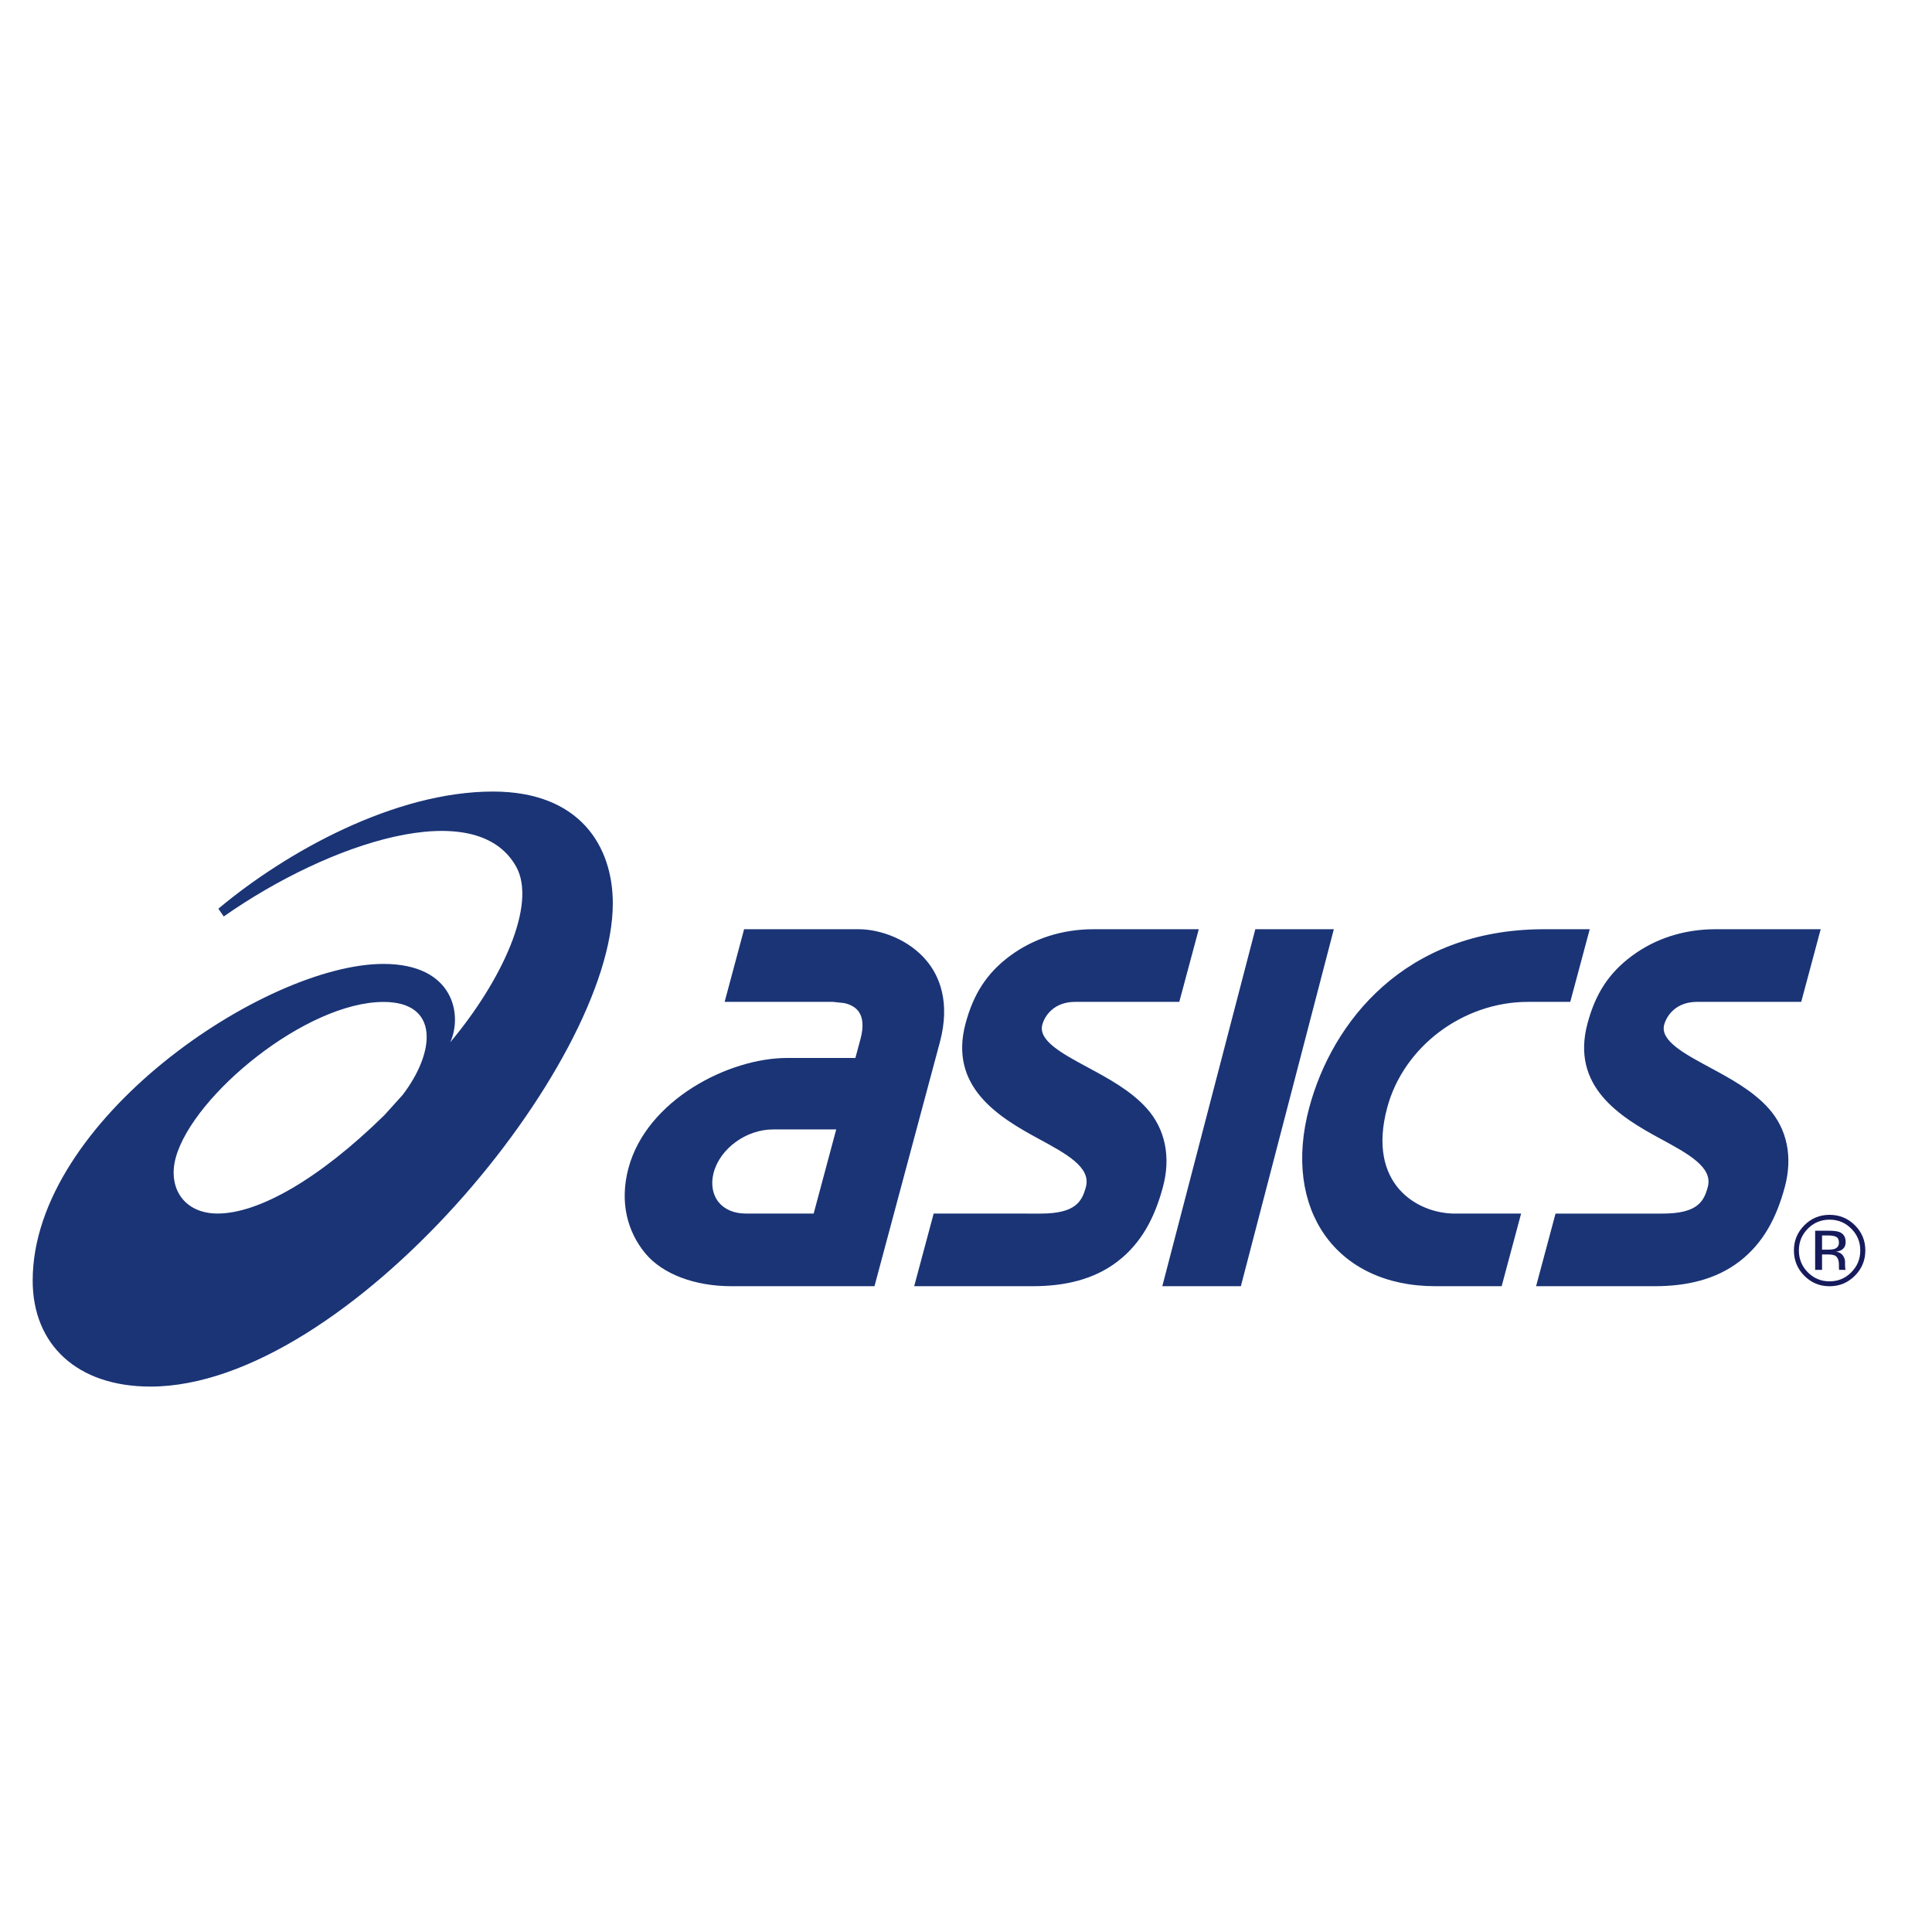 <svg xmlns="http://www.w3.org/2000/svg" height="48" width="48" xml:space="preserve"><path style="fill:#1a3476;fill-opacity:1;fill-rule:nonzero;stroke:none" d="M40.648 134.211c-6.336 0-9.382 4.875-7.796 10.516 3.289 11.687 24.402 29.011 38.793 29.011 10.5 0 9.695-9.386 3.546-17.398l-3.398-3.762c-12.2-11.973-23.508-18.367-31.145-18.367zm51.438 78.828c-18.363-.008-38.594-11.246-51.293-21.883l1.004-1.453c19.71 13.82 47.066 22.805 54.613 9.328 3.985-7.117-2.781-21.476-12.3-32.828 2.285 5.012.777 14.637-12.493 14.637-22.074 0-65.512-29.238-65.512-59.149 0-11.984 8.31-19.804 22-19.804 36.657 0 86.372 60.086 86.372 90.261-.004 10.661-6.137 20.891-22.391 20.891M139.277 134.211c-2.129 0-3.906.75-5.019 2.098-1.156 1.429-1.5 3.445-.949 5.531 1.211 4.531 6.093 8.082 11.105 8.082h11.793l-4.211-15.711zm33.907 47.109c-3.379 4.149-8.836 6-12.743 6H139l-3.637-13.57h20.215l1.938-.203c.019 0 1.859-.215 2.875-1.594.836-1.152.953-2.867.359-5.109l-.961-3.571h-12.734c-10.965 0-26.246-7.863-29.653-20.57-1.695-6.336-.211-11.824 3.082-15.855 3.266-4.008 9.426-6.211 16.086-6.211h11.797-.008 14.996l7.036 26.258 5.175 19.304c2.032 7.59-.168 12.414-2.382 15.121M320.434 187.32c-5.797 0-11.18-1.715-15.567-4.965-4.426-3.273-6.867-7.214-8.32-12.644-3.152-11.77 6.086-17.445 13.527-21.473 5.328-2.886 9.934-5.375 8.946-9.066-.715-2.652-1.868-4.969-8.426-4.969h-20.016l-3.633-13.566h22.153c5.941 0 11.422 1.234 15.843 4.629 4.426 3.402 6.922 8.144 8.473 13.929 1.481 5.512.477 10.766-3.062 14.696-2.954 3.293-7.204 5.582-10.95 7.605-4.8 2.582-9.32 5.02-8.531 7.977.481 1.781 2.262 4.277 6.133 4.277h19.469l3.636 13.57h-19.675M204.266 187.32c-5.801 0-11.184-1.715-15.575-4.965-4.421-3.273-6.863-7.214-8.324-12.644-3.152-11.77 6.102-17.445 13.535-21.473 5.328-2.886 9.934-5.375 8.946-9.066-.715-2.652-1.871-4.969-8.426-4.969H174.41l-3.637-13.566h22.153c5.945 0 11.429 1.234 15.847 4.629 4.426 3.402 6.926 8.144 8.473 13.929 1.477 5.512.473 10.766-3.062 14.696-2.95 3.293-7.207 5.582-10.957 7.605-4.793 2.582-9.317 5.02-8.524 7.977.481 1.781 2.262 4.277 6.129 4.277h19.461l3.641 13.57h-19.668M234.496 187.32l-17.375-66.683h14.676l17.367 66.683h-14.668M288.227 187.32c-25.844-.093-39.368-17.308-43.664-33.34-5.094-19.011 5.031-33.343 23.542-33.343h12.407l3.633 13.566h-12.399c-6.933 0-16.461 5.457-12.617 19.777 3.047 11.383 14.141 19.77 26.324 19.77h7.875l3.637 13.57h-8.738" transform="matrix(.133 0 0 -.133 0 48)"/><path style="fill:#161b5c;fill-opacity:1;fill-rule:nonzero;stroke:none" d="M339.074 123.684h1.289v2.882h1.02c.687 0 1.164-.078 1.433-.23.457-.277.7-.836.7-1.684v-.582l.019-.234c.012-.031.016-.059.02-.086.004-.023.015-.043.015-.066h1.211l-.043.086c-.027.062-.047.191-.062.382-.012.196-.024.375-.02.547v.535c-.004.371-.133.746-.398 1.133-.266.391-.688.625-1.266.719.453.07.809.184 1.063.355.48.313.715.789.715 1.446 0 .918-.372 1.535-1.129 1.855-.426.172-1.094.258-2.004.258h-2.563zm3.68 3.945c-.27-.106-.68-.164-1.223-.164h-1.168v2.652h1.098c.715 0 1.238-.086 1.562-.273.325-.18.493-.535.493-1.067 0-.566-.258-.945-.762-1.148zm3.742 4.394c-1.305 1.301-2.887 1.946-4.734 1.946-1.832 0-3.403-.645-4.699-1.946-1.305-1.3-1.954-2.871-1.954-4.699 0-1.855.649-3.433 1.938-4.734 1.297-1.305 2.867-1.961 4.715-1.961 1.851 0 3.429.656 4.73 1.961 1.305 1.308 1.957 2.883 1.957 4.734 0 1.836-.652 3.406-1.953 4.699zm-.672-.64c1.125-1.125 1.68-2.477 1.68-4.059 0-1.601-.555-2.961-1.68-4.09-1.113-1.125-2.461-1.691-4.062-1.691-1.59 0-2.942.566-4.063 1.691-1.109 1.129-1.664 2.489-1.664 4.09 0 1.582.559 2.934 1.668 4.059 1.125 1.125 2.481 1.683 4.059 1.683 1.59 0 2.949-.558 4.062-1.683" transform="matrix(.133 0 0 -.133 0 48)"/></svg>